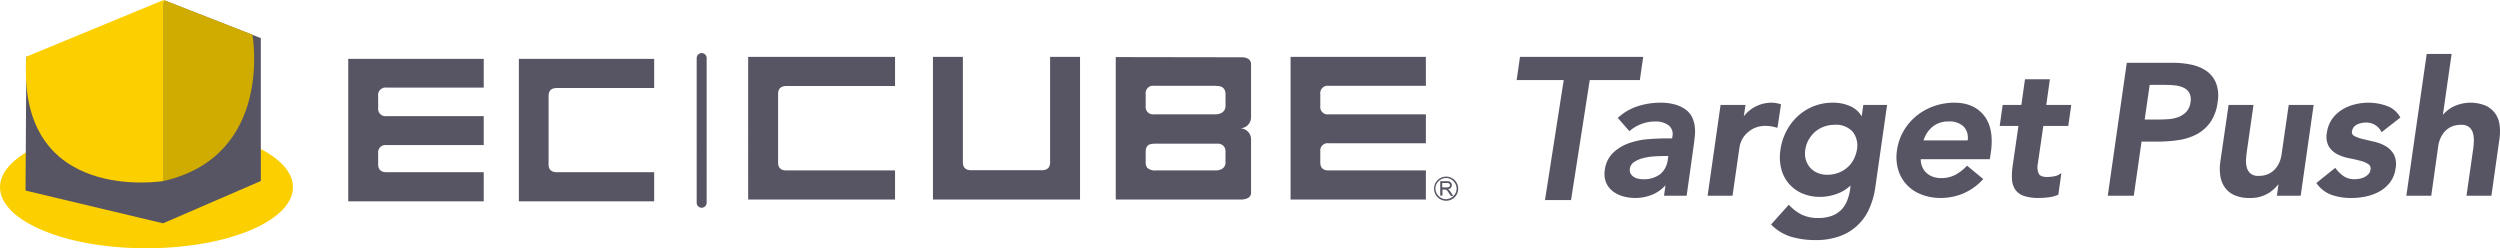 <svg xmlns="http://www.w3.org/2000/svg" width="655.95" height="65.138" viewBox="0 0 655.95 65.138"><g transform="translate(-920.525 -1153.614)"><g transform="translate(920.525 1153.614)"><path d="M174.5,28.118V65.5h35.553V57.86h-25.5c-1.466,0-2.2-.681-2.2-2.094V52.833a1.913,1.913,0,0,1,2.2-2.094h25.5V43.146h-25.5a1.944,1.944,0,0,1-2.2-2.2V37.858a1.944,1.944,0,0,1,2.2-2.2h25.5v-7.54Zm44.769,0V65.5h35.5V57.86h-25.5c-1.466,0-2.2-.681-2.2-2.094V37.858c0-1.414.733-2.094,2.2-2.094h25.5V28.118Zm202.481-.524V65.033h35.5V57.389h-25.5c-1.466,0-2.2-.681-2.2-2.094V52.362a1.913,1.913,0,0,1,2.2-2.094h25.5V42.675h-25.5a1.944,1.944,0,0,1-2.2-2.2V37.386a1.944,1.944,0,0,1,2.2-2.2h25.5V27.595Zm-142.318,0V65.033H317.97V57.389H289.486c-1.466,0-2.2-.681-2.2-2.094V37.334c0-1.414.733-2.094,2.2-2.094H317.97V27.595Zm-13.509.314V65.871a1.309,1.309,0,0,0,2.618,0V27.909a1.3,1.3,0,0,0-1.309-1.309,1.33,1.33,0,0,0-1.309,1.309m62.048,37.124h38.538V27.595h-7.854V55.242c0,1.414-.733,2.094-2.2,2.094H337.972c-1.466,0-2.2-.681-2.2-2.094V27.595h-7.854V65.033Zm73.934-22.358h-15.97a1.944,1.944,0,0,1-2.2-2.2V37.386a1.944,1.944,0,0,1,2.2-2.2h16.18v.052s2.566-.367,2.566,2.147v2.932S404.942,42.675,401.906,42.675Zm.1,14.714H386.354a3.02,3.02,0,0,1-2.2-.681,2.112,2.112,0,0,1-.419-1.361V52.414a4.069,4.069,0,0,1,.1-.838l.157-.314a1.145,1.145,0,0,1,.157-.262.523.523,0,0,1,.262-.209,1.012,1.012,0,0,1,.471-.262l.157-.052c.262-.052.89-.1.89-.1h16.7a1.927,1.927,0,0,1,2.042,2.094v2.775C404.681,55.137,404.942,57.389,402.01,57.389ZM408.5,46.34a2.905,2.905,0,0,0,2.88-2.88V29.48c-.052-1.99-2.67-1.78-2.67-1.78l-32.831-.052V65.033h32.883s2.618.052,2.618-1.78V49.272A2.883,2.883,0,0,0,408.5,46.34Zm52.518,17.646v-3.77H462.7a3.169,3.169,0,0,1,.785.1.931.931,0,0,1,.419.367,1.055,1.055,0,0,1,.157.576,1.1,1.1,0,0,1-.262.681,1.116,1.116,0,0,1-.785.367.667.667,0,0,1,.314.209,4.572,4.572,0,0,1,.419.524l.681,1.047H463.8l-.524-.785c-.157-.209-.262-.419-.367-.524s-.157-.209-.262-.262a.4.4,0,0,0-.209-.1H461.6v1.571Zm.524-2.147h1.1a1.459,1.459,0,0,0,.524-.052,1.1,1.1,0,0,0,.314-.209.745.745,0,0,0,.1-.314.476.476,0,0,0-.209-.419.91.91,0,0,0-.628-.157h-1.2v1.152Zm3.979.314h-.209a2.565,2.565,0,0,1-.838,1.937,2.74,2.74,0,0,1-1.937.838,2.565,2.565,0,0,1-1.937-.838,2.74,2.74,0,0,1-.838-1.937,2.565,2.565,0,0,1,.838-1.937,2.74,2.74,0,0,1,1.937-.838,2.565,2.565,0,0,1,1.937.838,2.74,2.74,0,0,1,.838,1.937h.419a3.168,3.168,0,1,0-3.142,3.194,3.162,3.162,0,0,0,3.142-3.194Z" transform="translate(-83.129 -12.672)" fill="#575564" fill-rule="evenodd"/><path d="M0,79.223C0,70.374,17.227,63.2,38.433,63.2s38.433,7.174,38.433,16.023S59.64,95.245,38.433,95.245C17.227,95.3,0,88.072,0,79.223Z" transform="translate(0 -30.108)" fill="#fccf00" fill-rule="evenodd"/><path d="M13.009,15.014,12.8,50.148l36.077,8.587,25.657-11.1V10.144L49.348.3l-13.3,14.714Z" transform="translate(-6.098 -0.143)" fill="#575564" fill-rule="evenodd"/><g transform="translate(6.78)"><path d="M82,0l23.3,9.111S111.008,40.79,82,47.492Z" transform="translate(-45.843)" fill="#d0ab00" fill-rule="evenodd"/><path d="M13.08,14.871,49.1,0V47.492S10.409,53.932,13.08,14.871Z" transform="translate(-12.948)" fill="#fccf00" fill-rule="evenodd"/></g></g><path d="M72.151,48.018a12.294,12.294,0,0,1-5.208-3.076l-.19-.187L71.4,39.571l.218.226A11.455,11.455,0,0,0,74.89,42.21a9.655,9.655,0,0,0,4.212.844,10.127,10.127,0,0,0,3.567-.563,6.828,6.828,0,0,0,2.452-1.535A7.234,7.234,0,0,0,86.673,38.6a12.825,12.825,0,0,0,.826-3.108l.113-.971a10.018,10.018,0,0,1-3.395,2.12,12.833,12.833,0,0,1-4.569.868,11.579,11.579,0,0,1-4.86-.971,9.643,9.643,0,0,1-3.477-2.625,9.8,9.8,0,0,1-1.914-3.89,12.411,12.411,0,0,1-.2-4.76,15.127,15.127,0,0,1,1.516-4.888,14.379,14.379,0,0,1,2.961-3.957A13.409,13.409,0,0,1,83.022,12.8a10.819,10.819,0,0,1,4.69,1,6.447,6.447,0,0,1,2.818,2.584l.427-3h6.237L94.121,34.89a20.92,20.92,0,0,1-1.634,5.773,13.248,13.248,0,0,1-7.828,7.2,18.424,18.424,0,0,1-6.252.987A22.611,22.611,0,0,1,72.151,48.018ZM80.619,19.09A7.616,7.616,0,0,0,78.3,20.444a7.823,7.823,0,0,0-1.7,2.106,7.525,7.525,0,0,0-.886,2.736,5.772,5.772,0,0,0,.165,2.5,5.6,5.6,0,0,0,1.11,2.034A5.27,5.27,0,0,0,78.9,31.2a6.375,6.375,0,0,0,2.586.509,8.108,8.108,0,0,0,2.92-.513,7.878,7.878,0,0,0,2.345-1.378A7.17,7.17,0,0,0,88.4,27.74a8.785,8.785,0,0,0,.888-2.631,5.833,5.833,0,0,0-1.153-4.719A5.818,5.818,0,0,0,83.468,18.6,8.134,8.134,0,0,0,80.619,19.09ZM7.435,38.35,12.346,6.871H0L.875.781H33.2l-.876,6.09H19.178L14.269,38.35Zm206.452-1.343a8.232,8.232,0,0,1-3.905-2.91l-.163-.213,4.955-3.992.182.231a9.574,9.574,0,0,0,2.094,2,5.035,5.035,0,0,0,2.886.749,6.638,6.638,0,0,0,1.306-.14,4.8,4.8,0,0,0,1.286-.456,3.471,3.471,0,0,0,1.008-.784,1.983,1.983,0,0,0,.481-1.044,1.391,1.391,0,0,0-.547-1.522,7.2,7.2,0,0,0-2.168-.906c-.923-.24-1.927-.468-2.984-.674a11.111,11.111,0,0,1-3.031-1.045,5.615,5.615,0,0,1-2.221-2.069,5.426,5.426,0,0,1-.458-3.678,8.066,8.066,0,0,1,1.362-3.486,8.911,8.911,0,0,1,2.589-2.429,11.589,11.589,0,0,1,3.358-1.393,14.374,14.374,0,0,1,8.33.372,6.507,6.507,0,0,1,3.5,2.862l.124.21-4.921,3.848-.168-.285a4.343,4.343,0,0,0-4.065-2.234,5.377,5.377,0,0,0-1.175.138,4.428,4.428,0,0,0-1.118.41,2.516,2.516,0,0,0-.824.7,2.15,2.15,0,0,0-.417.99,1.114,1.114,0,0,0,.576,1.263,8.909,8.909,0,0,0,2.185.8q1.387.337,3,.7a10.914,10.914,0,0,1,3.008,1.147,5.938,5.938,0,0,1,2.189,2.162,5.723,5.723,0,0,1,.456,3.77,7.547,7.547,0,0,1-1.47,3.643,9.034,9.034,0,0,1-2.792,2.379,12.751,12.751,0,0,1-3.555,1.292,18.9,18.9,0,0,1-3.779.392A15.56,15.56,0,0,1,213.887,37.007Zm-25.654.011a6.091,6.091,0,0,1-2.521-2.136,7.274,7.274,0,0,1-1.111-3.048,12.959,12.959,0,0,1,.025-3.518L186.8,13.382h6.535l-1.733,12.1c-.1.639-.172,1.357-.221,2.137a6.729,6.729,0,0,0,.19,2.142,3.238,3.238,0,0,0,.958,1.611,3.149,3.149,0,0,0,2.159.626,6.045,6.045,0,0,0,2.461-.459,5.389,5.389,0,0,0,1.767-1.241,6.528,6.528,0,0,0,1.189-1.814,7.748,7.748,0,0,0,.6-2.153l1.871-12.949h6.535l-3.4,23.835h-6.235l.4-3.034a10.253,10.253,0,0,1-2.492,2.283A9.037,9.037,0,0,1,192.3,37.8,9.433,9.433,0,0,1,188.233,37.019Zm-81.978-.111a10.465,10.465,0,0,1-3.875-2.544,9.933,9.933,0,0,1-2.271-3.964A11.706,11.706,0,0,1,99.8,25.26a13.822,13.822,0,0,1,1.773-5.121,14.643,14.643,0,0,1,3.389-3.929,15.227,15.227,0,0,1,4.577-2.52,15.971,15.971,0,0,1,5.28-.89c3.42,0,6.049,1.137,7.82,3.383s2.363,5.459,1.793,9.59l-.286,1.845H106.026a5.027,5.027,0,0,0,.356,1.941,4.7,4.7,0,0,0,1.1,1.624,4.994,4.994,0,0,0,1.688,1.029,6.224,6.224,0,0,0,2.18.37,7.815,7.815,0,0,0,3.755-.862,11.544,11.544,0,0,0,2.882-2.2l.186-.2,4.262,3.517-.208.216a14.989,14.989,0,0,1-5.262,3.656A15.521,15.521,0,0,1,111.3,37.8,13.961,13.961,0,0,1,106.256,36.908Zm2.8-17.745a7.459,7.459,0,0,0-2.286,3.529h11.565a4.344,4.344,0,0,0-1-3.577,5.282,5.282,0,0,0-4.006-1.386A6.437,6.437,0,0,0,109.056,19.163ZM27.871,37.35a7.7,7.7,0,0,1-2.706-1.361A5.709,5.709,0,0,1,23.443,33.7a6.068,6.068,0,0,1-.316-3.2,7.533,7.533,0,0,1,2.22-4.6,11.745,11.745,0,0,1,4.219-2.51,20.024,20.024,0,0,1,5.112-1.034c1.773-.131,3.424-.195,4.907-.195h1.221l.029-.37a2.941,2.941,0,0,0-.935-3.032,5.689,5.689,0,0,0-3.589-1.028,9.931,9.931,0,0,0-3.517.635,10.317,10.317,0,0,0-2.993,1.72l-.219.181-3.05-3.473.208-.184a13.931,13.931,0,0,1,5.141-2.922A19.256,19.256,0,0,1,37.6,12.8a13.755,13.755,0,0,1,4.284.572,8.334,8.334,0,0,1,2.776,1.484,5.4,5.4,0,0,1,1.544,2.124,8.533,8.533,0,0,1,.563,2.379,11.849,11.849,0,0,1-.026,2.31c-.082.729-.158,1.366-.222,1.917L44.6,37.217H38.662l.383-2.754a9.587,9.587,0,0,1-3.336,2.417A11.716,11.716,0,0,1,31.1,37.8,11.586,11.586,0,0,1,27.871,37.35Zm8.235-10.461a15.867,15.867,0,0,0-2.92.453,7.579,7.579,0,0,0-2.366,1.026,2.5,2.5,0,0,0-1.12,1.775,2.028,2.028,0,0,0,.172,1.208,2.439,2.439,0,0,0,.756.849,3.3,3.3,0,0,0,1.141.512,5.711,5.711,0,0,0,1.37.161,6.9,6.9,0,0,0,4.572-1.362,5.766,5.766,0,0,0,1.938-3.729l.149-.989H38.89C38.086,26.793,37.149,26.825,36.106,26.889Zm97.025,10.387a4.537,4.537,0,0,1-2.3-1.661,5.337,5.337,0,0,1-.868-2.732,17.891,17.891,0,0,1,.2-3.645l1.492-10.346h-4.91l.774-5.51h4.911l.943-6.738h6.535l-.943,6.738h6.549l-.774,5.51h-6.55L136.74,28.83a4.426,4.426,0,0,0,.244,2.6c.293.571,1.05.863,2.248.863a9.758,9.758,0,0,0,1.71-.167,3.912,3.912,0,0,0,1.454-.512l.533-.349-.805,5.671-.146.063a8.8,8.8,0,0,1-2.462.631,20.871,20.871,0,0,1-2.466.169A12.159,12.159,0,0,1,133.131,37.275ZM50.1,37.219l3.405-23.837h6.537L59.6,16.374A9.192,9.192,0,0,1,66.956,12.8a5.62,5.62,0,0,1,1.1.1c.336.065.691.146,1.061.245l.248.066-.929,6.19-.317-.089c-.445-.124-.9-.228-1.361-.309a7.852,7.852,0,0,0-1.338-.117,6.968,6.968,0,0,0-3.332.717,7.306,7.306,0,0,0-2.125,1.653,6.077,6.077,0,0,0-1.115,1.853,6.579,6.579,0,0,0-.383,1.391L56.638,37.219Zm199.114,0,1.733-12.1a19.464,19.464,0,0,0,.195-2.13,7.351,7.351,0,0,0-.213-2.15,3.205,3.205,0,0,0-.983-1.606,3.154,3.154,0,0,0-2.138-.63,6.052,6.052,0,0,0-2.46.458,5.415,5.415,0,0,0-1.767,1.241,6.529,6.529,0,0,0-1.189,1.816,7.784,7.784,0,0,0-.6,2.152l-1.82,12.949h-6.535L238.78,0h6.535l-2.288,15.979a9.7,9.7,0,0,1,2.35-1.948,10.43,10.43,0,0,1,8.94-.425,6.364,6.364,0,0,1,2.515,2.133,6.843,6.843,0,0,1,1.087,3.029,13.73,13.73,0,0,1-.049,3.514l-2.117,14.934Zm-94.125,0,.049-.319,4.946-34.569h12.056a23.423,23.423,0,0,1,4.873.491,10.793,10.793,0,0,1,4,1.669,7.2,7.2,0,0,1,2.5,3.179,9.487,9.487,0,0,1,.415,4.919A11.8,11.8,0,0,1,182,17.948a10.407,10.407,0,0,1-3.621,3.164,15.049,15.049,0,0,1-4.781,1.509,36.9,36.9,0,0,1-5.425.392h-4.216l-2.033,14.2Zm9.694-20h3.439c.892,0,1.83-.033,2.784-.1a9.013,9.013,0,0,0,2.64-.562,5.563,5.563,0,0,0,2.078-1.384,4.573,4.573,0,0,0,1.092-2.563,3.8,3.8,0,0,0-.313-2.368A3.366,3.366,0,0,0,175.063,8.9a6.651,6.651,0,0,0-2.234-.626,23.191,23.191,0,0,0-2.522-.143h-4.214Z" transform="translate(1318.465 1167.759)" fill="#575564"/></g></svg>